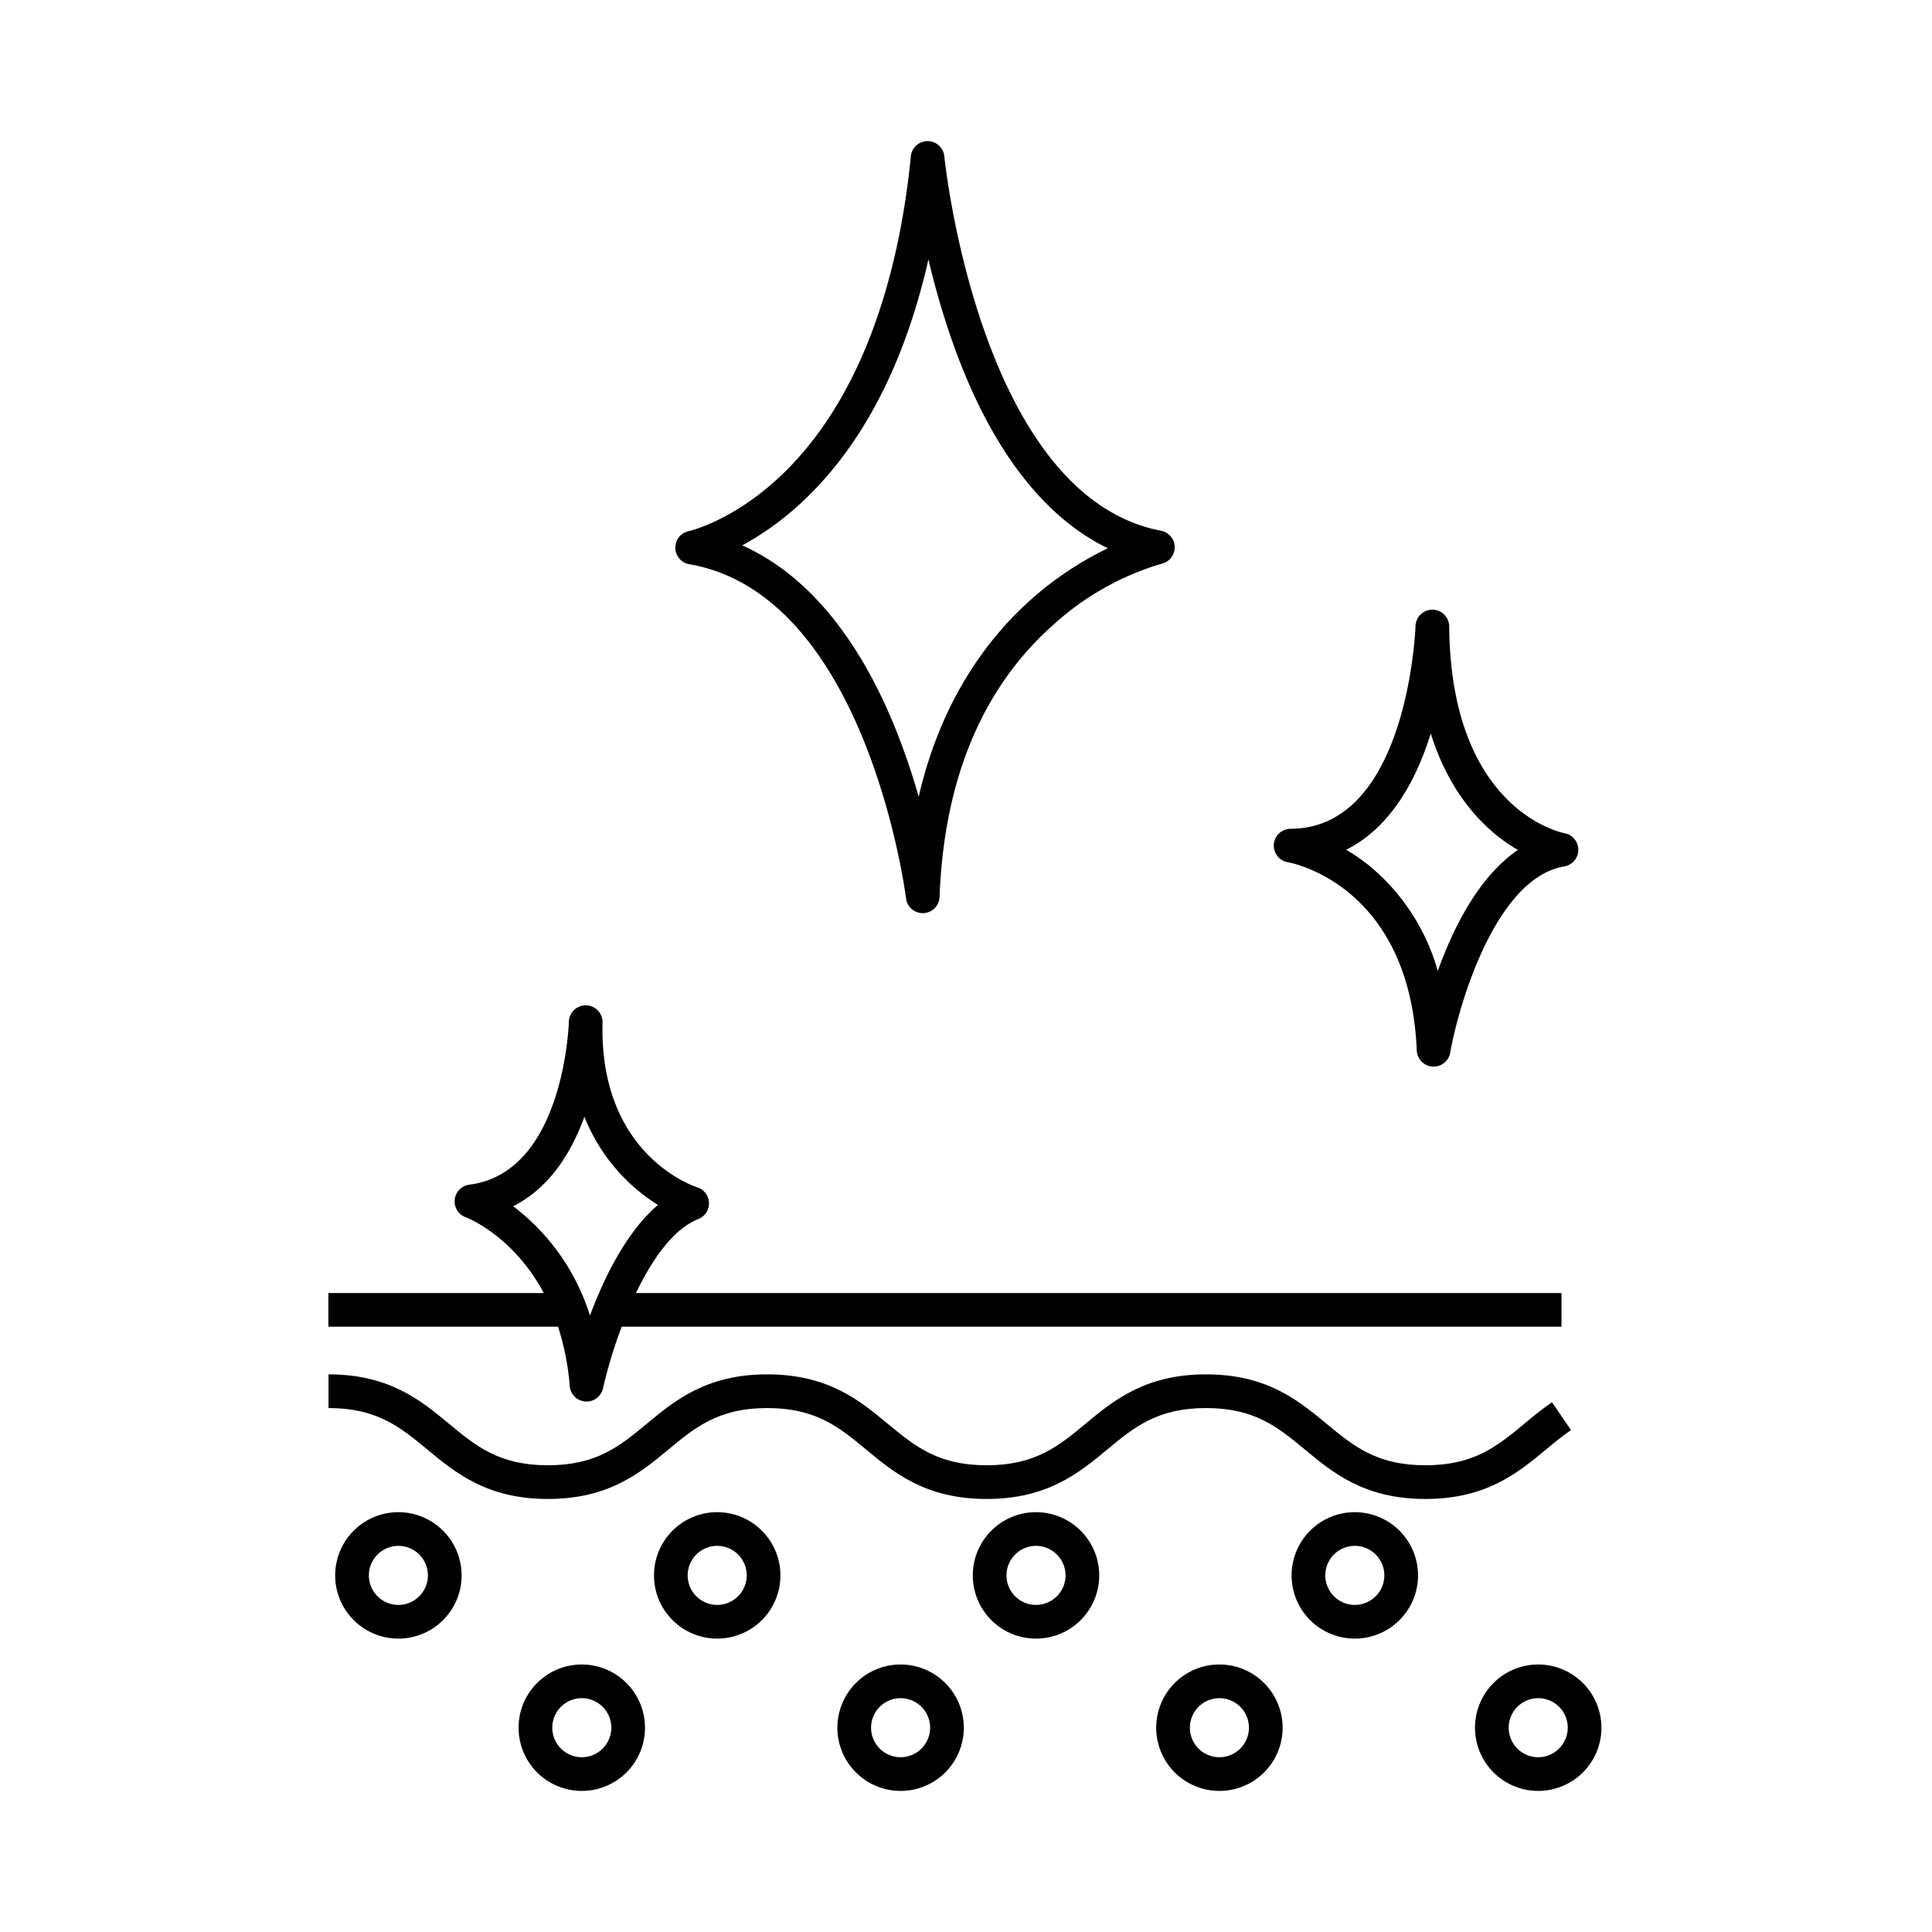 <svg xmlns="http://www.w3.org/2000/svg" viewBox="0 0 300 300"><defs><style>.cls-1{fill:#010101;}</style></defs><g id="Layer_1" data-name="Layer 1"><path class="cls-1" d="M243.943,222.062l-2.95-4.32c-1.551,1.059-2.943,2.212-4.289,3.328-4.181,3.464-7.793,6.457-15.368,6.457s-11.185-2.992-15.365-6.457c-4.333-3.591-9.244-7.661-18.7-7.661s-14.371,4.07-18.7,7.661c-4.181,3.465-7.791,6.457-15.366,6.457s-11.184-2.992-15.365-6.457c-4.332-3.591-9.243-7.661-18.7-7.661s-14.371,4.07-18.7,7.661c-4.181,3.465-7.791,6.457-15.365,6.457s-11.185-2.992-15.366-6.457c-4.332-3.591-9.243-7.661-18.7-7.661v5.232c7.574,0,11.185,2.992,15.366,6.457,4.332,3.591,9.243,7.661,18.7,7.661s14.371-4.07,18.7-7.661c4.181-3.465,7.791-6.457,15.365-6.457s11.184,2.992,15.365,6.457c4.333,3.591,9.243,7.661,18.7,7.661s14.372-4.07,18.7-7.661c4.181-3.465,7.792-6.457,15.366-6.457s11.185,2.992,15.366,6.457c4.332,3.591,9.243,7.661,18.7,7.661s14.373-4.07,18.706-7.661C241.354,224.011,242.593,222.984,243.943,222.062Z"/><path class="cls-1" d="M107.033,87.609c27.608,4.792,33.6,51.412,33.655,51.883a2.616,2.616,0,0,0,2.595,2.3l.111,0a2.617,2.617,0,0,0,2.5-2.515c.693-18.325,6.688-32.592,17.82-42.4a43.133,43.133,0,0,1,16.662-9.342,2.616,2.616,0,0,0-.089-5.119c-28.2-5.4-33.6-57.613-33.651-58.14a2.617,2.617,0,0,0-2.6-2.363h0a2.616,2.616,0,0,0-2.6,2.359c-1.468,14.873-6,35.391-19.241,48.679-7.845,7.871-15.174,9.509-15.235,9.522a2.616,2.616,0,0,0,.075,5.141Zm18.559-10.664c10.2-10.07,15.675-23.854,18.574-36.664a125.325,125.325,0,0,0,3.858,13.161c5.718,16.031,13.925,26.821,24,31.688a51.779,51.779,0,0,0-11.541,7.624c-6.575,5.73-14.243,15.416-17.83,30.959a106.127,106.127,0,0,0-3.637-10.646c-5.8-14.325-13.921-23.985-23.757-28.377A45.812,45.812,0,0,0,125.592,76.945Z"/><path class="cls-1" d="M88.47,215.234a2.615,2.615,0,0,0,2.433,2.391c.058,0,.117.006.175.006a2.618,2.618,0,0,0,2.554-2.054,74.066,74.066,0,0,1,2.906-9.565h145.93v-5.231H98.758c2.489-5.195,5.76-9.945,9.681-11.49a2.618,2.618,0,0,0-.175-4.929c-.622-.2-15.227-5.1-14.7-25.554v-.046a2.616,2.616,0,0,0-5.23-.133v.019c-.018.611-.851,23.482-15.46,25.308A2.618,2.618,0,0,0,72.284,189c.416.158,7.444,2.953,12.152,11.78H50.991v5.231h35.66A40.375,40.375,0,0,1,88.47,215.234Zm-8.788-27.929c5.722-2.882,9.087-8.442,11.067-13.9a28.561,28.561,0,0,0,11.414,13.7c-4.875,4.159-8.339,11.249-10.557,17.171A33.976,33.976,0,0,0,79.682,187.305Z"/><path class="cls-1" d="M199.994,133.888c.188.03,18.911,3.316,20,29.229a2.615,2.615,0,0,0,2.44,2.5c.059,0,.118.006.176.006a2.616,2.616,0,0,0,2.574-2.161c1.316-7.441,7.065-27.144,17.717-28.925a2.617,2.617,0,0,0,.054-5.15c-.722-.142-17.684-3.786-17.924-32.138a2.616,2.616,0,0,0-5.23-.055c-.01.314-1.152,31.44-19.4,31.5a2.616,2.616,0,0,0-.4,5.2ZM221.775,115.1q.2-.6.391-1.2c3.2,10.2,9.011,15.444,13.525,18.086-6.05,4.121-10.011,12.04-12.437,18.791a32.642,32.642,0,0,0-10.546-16.28,29.742,29.742,0,0,0-3.676-2.55C214.615,129.16,218.946,123.472,221.775,115.1Z"/><path class="cls-1" d="M61.863,234.81a9.816,9.816,0,1,0,9.815,9.815A9.826,9.826,0,0,0,61.863,234.81Zm0,14.4a4.584,4.584,0,1,1,4.583-4.584A4.589,4.589,0,0,1,61.863,249.209Z"/><path class="cls-1" d="M90.341,258.461a9.816,9.816,0,1,0,9.816,9.815A9.826,9.826,0,0,0,90.341,258.461Zm0,14.4a4.584,4.584,0,1,1,4.584-4.584A4.589,4.589,0,0,1,90.341,272.86Z"/><path class="cls-1" d="M111.367,234.81a9.816,9.816,0,1,0,9.816,9.815A9.827,9.827,0,0,0,111.367,234.81Zm0,14.4a4.584,4.584,0,1,1,4.584-4.584A4.589,4.589,0,0,1,111.367,249.209Z"/><path class="cls-1" d="M139.846,258.461a9.816,9.816,0,1,0,9.815,9.815A9.826,9.826,0,0,0,139.846,258.461Zm0,14.4a4.584,4.584,0,1,1,4.583-4.584A4.589,4.589,0,0,1,139.846,272.86Z"/><path class="cls-1" d="M160.871,234.81a9.816,9.816,0,1,0,9.816,9.815A9.826,9.826,0,0,0,160.871,234.81Zm0,14.4a4.584,4.584,0,1,1,4.584-4.584A4.588,4.588,0,0,1,160.871,249.209Z"/><path class="cls-1" d="M189.35,258.461a9.816,9.816,0,1,0,9.816,9.815A9.826,9.826,0,0,0,189.35,258.461Zm0,14.4a4.584,4.584,0,1,1,4.584-4.584A4.589,4.589,0,0,1,189.35,272.86Z"/><path class="cls-1" d="M210.376,234.81a9.816,9.816,0,1,0,9.816,9.815A9.826,9.826,0,0,0,210.376,234.81Zm0,14.4a4.584,4.584,0,1,1,4.584-4.584A4.589,4.589,0,0,1,210.376,249.209Z"/><path class="cls-1" d="M238.854,258.461a9.816,9.816,0,1,0,9.816,9.815A9.826,9.826,0,0,0,238.854,258.461Zm0,14.4a4.584,4.584,0,1,1,4.584-4.584A4.588,4.588,0,0,1,238.854,272.86Z"/></g></svg>
